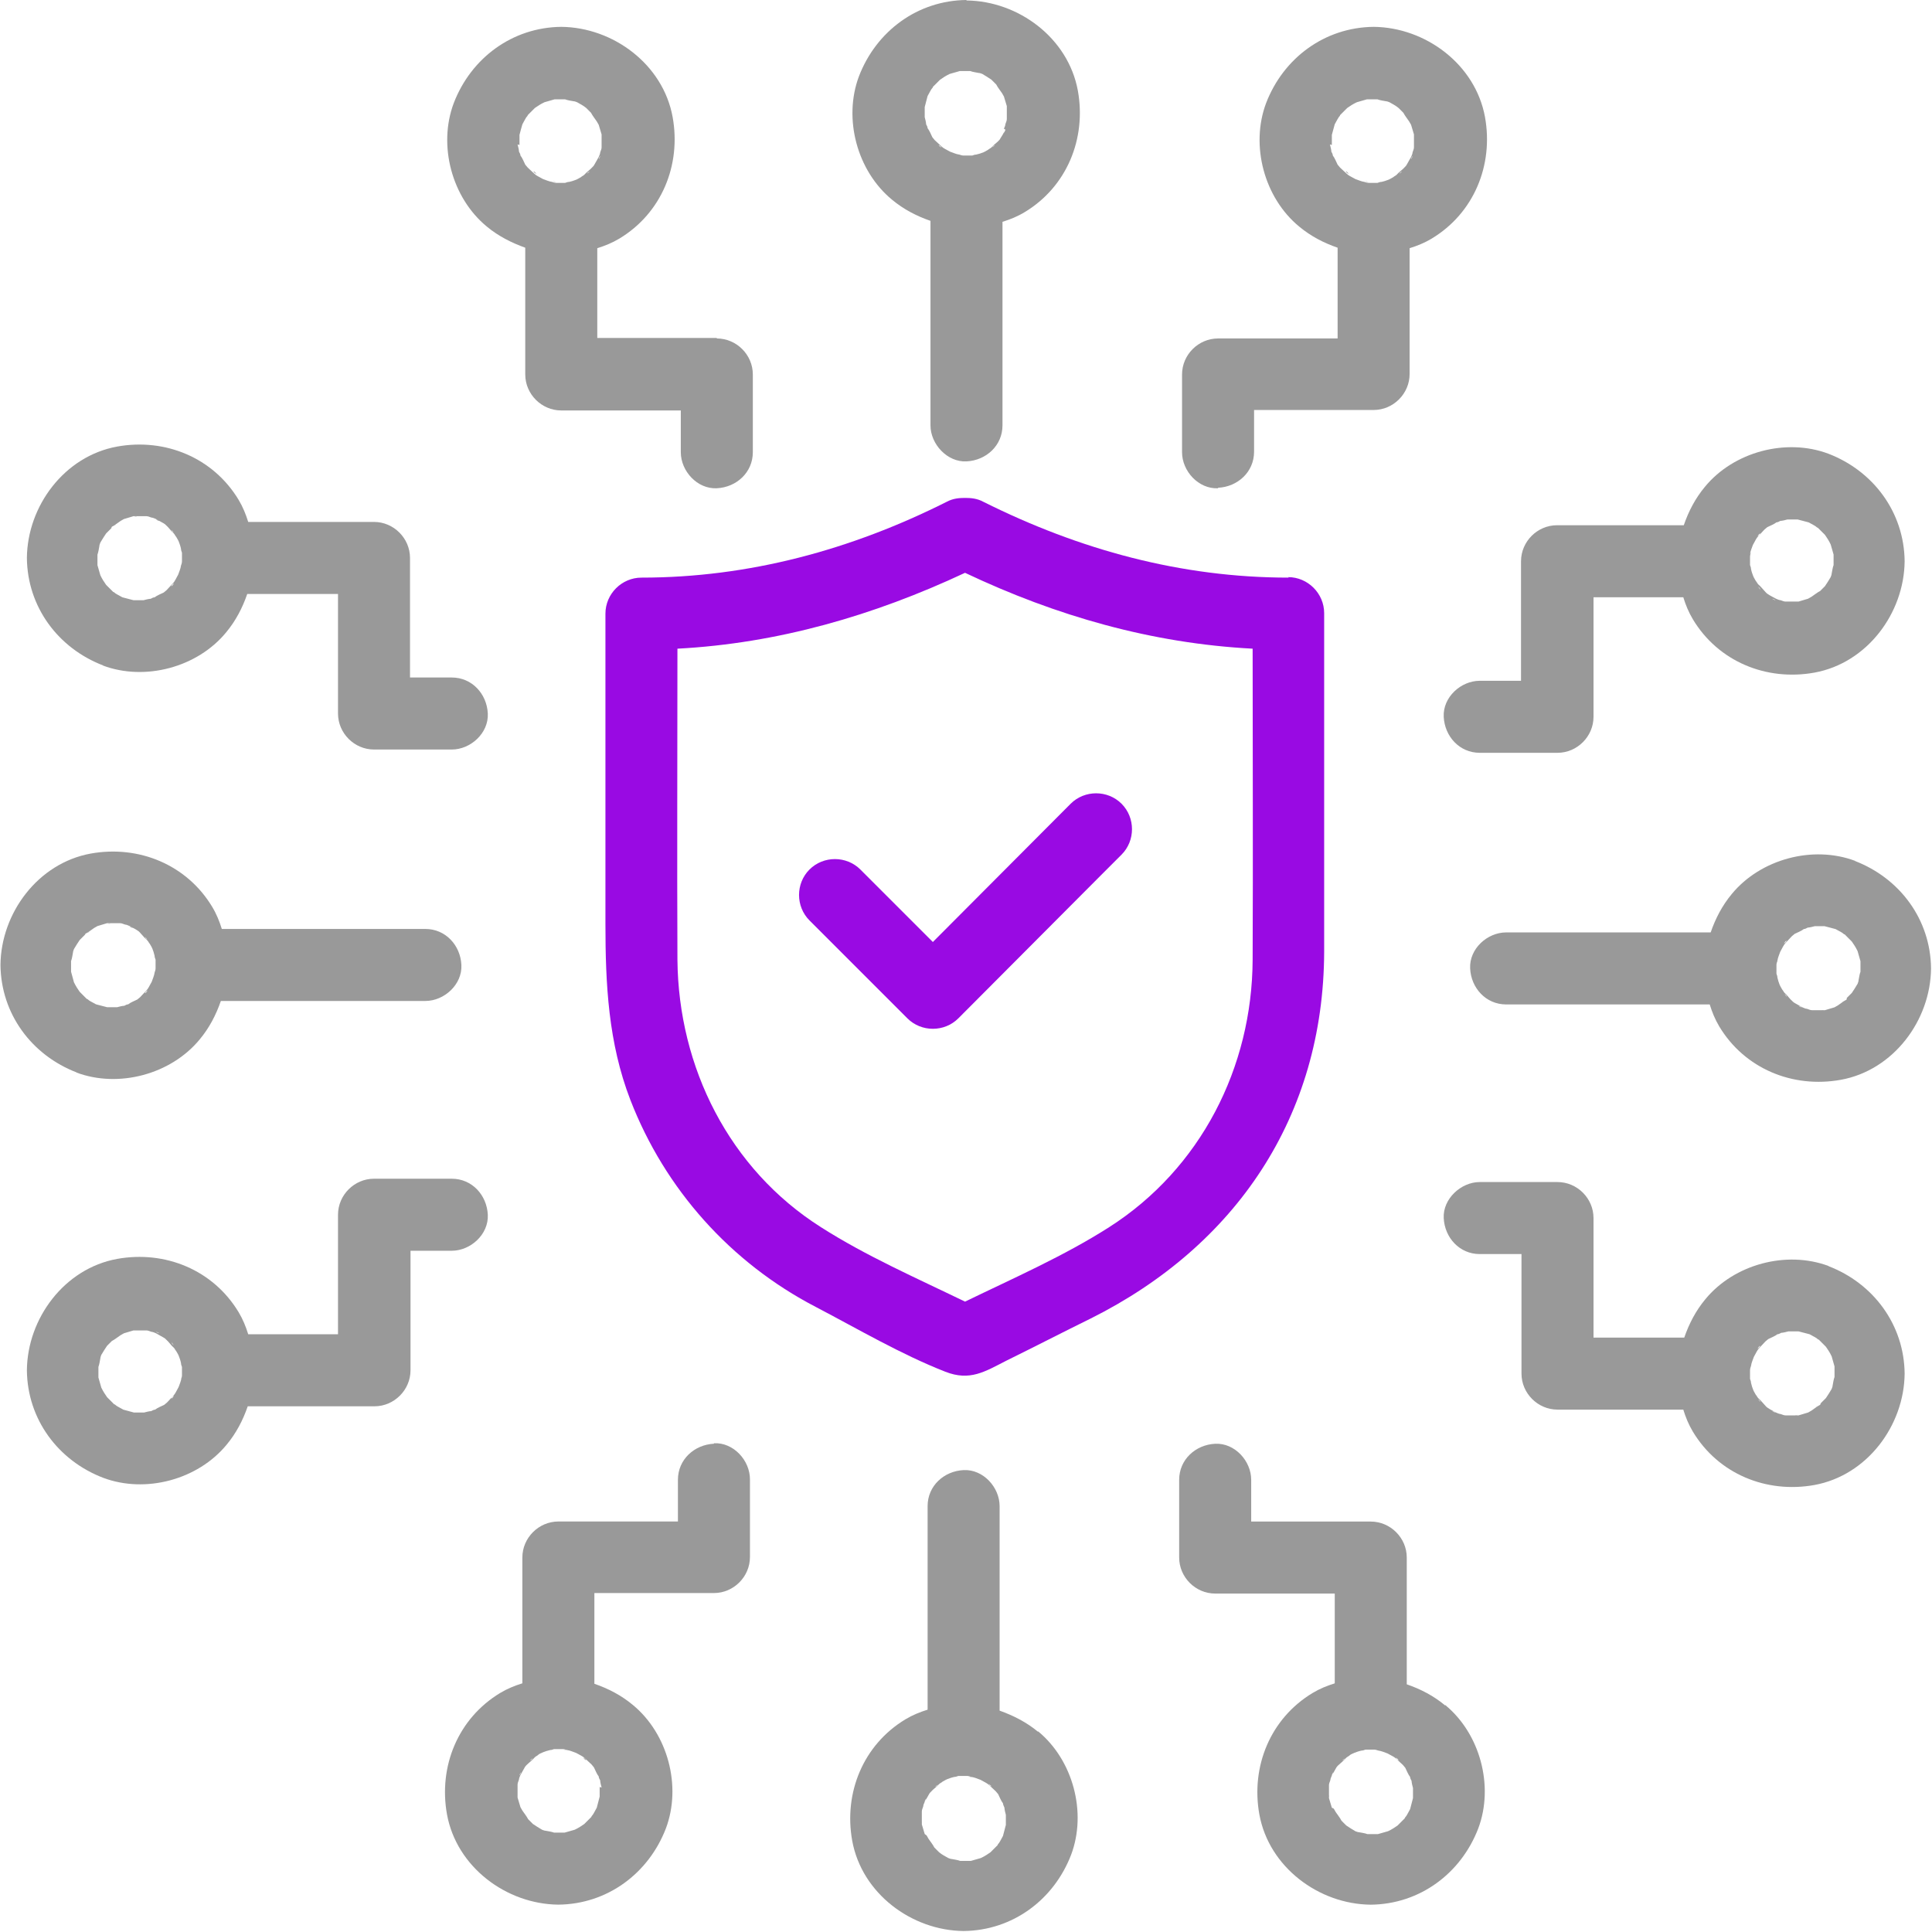 <svg width="86" height="86" viewBox="0 0 86 86" fill="none" xmlns="http://www.w3.org/2000/svg">
<g clip-path="url(#clip0_7833_30457)">
<path d="M20.111 55.675C20.944 55.675 21.756 54.948 21.714 54.072C21.671 53.195 21.008 52.469 20.111 52.469H16.649C15.772 52.469 15.046 53.195 15.046 54.072V59.393H11.049C10.942 59.051 10.814 58.731 10.622 58.41C9.489 56.529 7.352 55.653 5.215 56.038C2.864 56.465 1.218 58.688 1.197 60.996C1.218 63.176 2.586 65.014 4.595 65.783C6.476 66.489 8.805 65.869 10.087 64.309C10.515 63.796 10.814 63.219 11.028 62.599H16.67C17.546 62.599 18.273 61.872 18.273 60.996V55.675H20.132H20.111ZM7.694 59.821C7.694 59.821 7.715 59.863 7.737 59.885C7.63 59.799 7.608 59.692 7.694 59.821ZM6.946 59.286C6.946 59.286 6.989 59.286 7.01 59.308C7.138 59.35 7.074 59.372 6.946 59.286ZM7.737 62.129C7.737 62.129 7.737 62.15 7.715 62.172C7.608 62.321 7.587 62.236 7.737 62.129ZM8.078 61.338C8.057 61.488 7.993 61.616 7.95 61.744C7.908 61.83 7.865 61.894 7.822 61.979C7.801 62.022 7.758 62.086 7.715 62.129C7.63 62.214 7.523 62.343 7.437 62.428C7.416 62.449 7.33 62.514 7.309 62.535C7.181 62.599 7.01 62.663 6.903 62.749C6.839 62.749 6.775 62.791 6.732 62.813C6.668 62.813 6.476 62.855 6.411 62.877C6.411 62.877 6.241 62.877 6.176 62.877C6.112 62.877 6.048 62.877 5.963 62.877C5.792 62.834 5.642 62.791 5.492 62.749C5.407 62.706 5.343 62.663 5.257 62.62C5.215 62.599 5.151 62.556 5.108 62.514C5.108 62.514 5.108 62.514 5.086 62.514C4.98 62.407 4.873 62.3 4.766 62.193C4.766 62.193 4.68 62.065 4.638 62.001C4.595 61.936 4.552 61.851 4.509 61.766C4.467 61.616 4.424 61.466 4.381 61.317C4.381 61.359 4.381 61.359 4.381 61.423C4.381 61.381 4.381 61.338 4.381 61.317C4.381 61.317 4.381 61.317 4.381 61.295C4.381 61.252 4.381 61.274 4.381 61.252C4.381 61.188 4.381 61.124 4.381 61.06C4.381 60.996 4.381 60.911 4.381 60.846C4.424 60.74 4.445 60.569 4.467 60.462C4.467 60.419 4.488 60.376 4.509 60.312C4.595 60.163 4.68 60.034 4.766 59.906C4.809 59.863 4.851 59.821 4.894 59.778C4.937 59.735 4.98 59.692 5.022 59.65C5.022 59.65 5.022 59.65 5.044 59.65C5.022 59.65 5.001 59.65 4.98 59.692C5.108 59.628 5.236 59.521 5.364 59.436C5.407 59.415 5.471 59.372 5.514 59.35C5.663 59.308 5.792 59.265 5.941 59.222C5.899 59.222 5.92 59.222 5.856 59.222C5.92 59.222 6.027 59.222 6.091 59.222C6.241 59.222 6.369 59.222 6.518 59.222C6.604 59.222 6.668 59.265 6.753 59.286C6.818 59.286 6.882 59.329 6.946 59.35C7.053 59.415 7.181 59.479 7.288 59.543C7.33 59.564 7.352 59.586 7.395 59.628C7.501 59.714 7.63 59.906 7.737 59.992C7.779 60.034 7.801 60.099 7.843 60.141C7.865 60.184 7.908 60.248 7.929 60.291C7.929 60.291 7.929 60.312 7.95 60.334C7.993 60.44 8.036 60.569 8.057 60.675C8.057 60.74 8.078 60.782 8.1 60.846C8.1 60.996 8.1 61.146 8.1 61.274C8.1 61.274 8.1 61.274 8.1 61.295C8.1 61.274 8.1 61.252 8.1 61.231C8.1 61.295 8.078 61.359 8.057 61.423L8.078 61.338Z" fill="#999999"/>
<path d="M3.868 41.549C3.975 41.463 4.061 41.442 3.868 41.549V41.549Z" fill="#999999"/>
<path d="M4.788 41.121C4.959 41.078 4.959 41.121 4.788 41.121V41.121Z" fill="#999999"/>
<path d="M6.924 43.195C6.86 43.452 6.924 43.324 6.924 43.195V43.195Z" fill="#999999"/>
<path d="M3.398 47.741C5.279 48.446 7.608 47.826 8.891 46.266C9.318 45.753 9.617 45.176 9.831 44.556H18.936C19.769 44.556 20.581 43.83 20.538 42.953C20.496 42.077 19.833 41.351 18.936 41.351H9.874C9.767 41.009 9.639 40.688 9.446 40.367C8.314 38.487 6.177 37.611 4.039 37.995C1.688 38.423 0.043 40.645 0.021 42.953C0.043 45.133 1.411 46.971 3.42 47.741H3.398ZM6.561 44.086C6.561 44.086 6.561 44.108 6.54 44.129C6.433 44.279 6.412 44.193 6.561 44.086ZM6.519 41.778C6.519 41.778 6.54 41.821 6.561 41.842C6.454 41.757 6.433 41.65 6.519 41.778ZM5.77 41.244C5.77 41.244 5.813 41.244 5.835 41.265C5.963 41.308 5.899 41.329 5.77 41.244ZM3.804 41.564C3.933 41.5 4.061 41.393 4.189 41.308C4.232 41.286 4.296 41.244 4.339 41.222C4.488 41.18 4.616 41.137 4.766 41.094C4.723 41.094 4.745 41.094 4.681 41.094C4.745 41.094 4.851 41.094 4.916 41.094C5.065 41.094 5.193 41.094 5.343 41.094C5.429 41.094 5.493 41.137 5.578 41.158C5.642 41.158 5.706 41.201 5.77 41.222C5.877 41.286 6.027 41.351 6.112 41.415C6.155 41.436 6.177 41.457 6.219 41.5C6.305 41.586 6.454 41.778 6.561 41.864C6.604 41.906 6.625 41.97 6.668 42.013C6.689 42.056 6.732 42.12 6.754 42.163C6.754 42.163 6.754 42.184 6.775 42.205C6.818 42.312 6.86 42.441 6.882 42.547C6.882 42.611 6.903 42.654 6.925 42.718C6.925 42.868 6.925 43.018 6.925 43.146C6.925 43.146 6.925 43.146 6.925 43.167C6.925 43.146 6.925 43.124 6.925 43.103C6.925 43.167 6.903 43.231 6.882 43.295C6.86 43.445 6.796 43.573 6.754 43.702C6.711 43.787 6.668 43.851 6.625 43.937C6.604 43.979 6.561 44.043 6.519 44.086C6.433 44.172 6.326 44.3 6.241 44.385C6.219 44.407 6.134 44.471 6.112 44.492C5.984 44.556 5.813 44.62 5.706 44.706C5.642 44.706 5.578 44.749 5.535 44.77C5.471 44.77 5.279 44.813 5.215 44.834C5.129 44.834 5.044 44.834 4.98 44.834C4.916 44.834 4.851 44.834 4.766 44.834C4.595 44.791 4.445 44.749 4.274 44.706C4.189 44.663 4.125 44.62 4.039 44.578C3.997 44.556 3.933 44.514 3.89 44.471C3.89 44.471 3.89 44.471 3.868 44.471C3.762 44.364 3.655 44.257 3.548 44.15C3.505 44.086 3.462 44.022 3.42 43.958C3.377 43.894 3.334 43.808 3.291 43.723C3.249 43.573 3.206 43.424 3.163 43.253C3.163 43.295 3.163 43.295 3.163 43.359C3.163 43.317 3.163 43.274 3.163 43.253C3.163 43.253 3.163 43.253 3.163 43.231C3.163 43.188 3.163 43.21 3.163 43.188C3.163 43.124 3.163 43.06 3.163 42.996C3.163 42.932 3.163 42.847 3.163 42.782C3.206 42.676 3.227 42.505 3.249 42.398C3.249 42.355 3.27 42.312 3.291 42.248C3.377 42.099 3.462 41.97 3.548 41.842C3.591 41.799 3.633 41.757 3.676 41.714C3.719 41.671 3.762 41.628 3.804 41.586C3.804 41.586 3.804 41.586 3.826 41.586C3.804 41.586 3.783 41.586 3.762 41.628L3.804 41.564Z" fill="#999999"/>
<path d="M5.963 59.16C6.134 59.117 6.134 59.16 5.963 59.16V59.16Z" fill="#999999"/>
<path d="M5.044 59.588C5.151 59.502 5.236 59.481 5.044 59.588V59.588Z" fill="#999999"/>
<path d="M8.1 61.227C8.036 61.483 8.1 61.355 8.1 61.227V61.227Z" fill="#999999"/>
<path d="M5.044 23.424C5.151 23.338 5.236 23.317 5.044 23.424V23.424Z" fill="#999999"/>
<path d="M4.574 29.623C6.454 30.329 8.784 29.709 10.066 28.149C10.493 27.636 10.793 27.059 11.006 26.439H15.046V31.761C15.046 32.637 15.772 33.364 16.649 33.364H20.111C20.944 33.364 21.756 32.637 21.714 31.761C21.671 30.884 21.008 30.158 20.111 30.158H18.251V24.836C18.251 23.96 17.525 23.233 16.649 23.233H11.049C10.942 22.891 10.814 22.571 10.622 22.25C9.489 20.37 7.352 19.493 5.215 19.878C2.864 20.305 1.218 22.528 1.197 24.836C1.218 27.016 2.586 28.854 4.595 29.623H4.574ZM7.737 25.969C7.737 25.969 7.737 25.99 7.715 26.012C7.608 26.161 7.587 26.076 7.737 25.969ZM7.694 23.661C7.694 23.661 7.715 23.704 7.737 23.725C7.63 23.639 7.608 23.533 7.694 23.661ZM6.946 23.127C6.946 23.127 6.989 23.127 7.01 23.148C7.138 23.191 7.074 23.212 6.946 23.127ZM4.98 23.447C5.108 23.383 5.236 23.276 5.364 23.191C5.407 23.169 5.471 23.127 5.514 23.105C5.663 23.062 5.792 23.02 5.941 22.977C5.899 22.977 5.92 22.977 5.856 22.977C5.92 22.977 6.027 22.977 6.091 22.977C6.241 22.977 6.369 22.977 6.518 22.977C6.604 22.977 6.668 23.02 6.753 23.041C6.818 23.041 6.882 23.084 6.946 23.105C7.053 23.169 7.181 23.233 7.288 23.297C7.33 23.319 7.352 23.34 7.395 23.383C7.501 23.468 7.63 23.661 7.737 23.746C7.779 23.789 7.801 23.853 7.843 23.896C7.865 23.939 7.908 24.003 7.929 24.046C7.929 24.046 7.929 24.067 7.95 24.088C7.993 24.195 8.036 24.323 8.057 24.43C8.057 24.494 8.078 24.537 8.1 24.601C8.1 24.751 8.1 24.9 8.1 25.029C8.1 25.029 8.1 25.029 8.1 25.05C8.1 25.029 8.1 25.007 8.1 24.986C8.1 25.05 8.078 25.114 8.057 25.178C8.036 25.328 7.972 25.456 7.929 25.584C7.886 25.67 7.843 25.734 7.801 25.819C7.779 25.862 7.737 25.926 7.694 25.969C7.608 26.055 7.501 26.183 7.416 26.268C7.395 26.29 7.309 26.354 7.288 26.375C7.16 26.439 6.989 26.503 6.882 26.589C6.818 26.589 6.753 26.631 6.711 26.653C6.647 26.653 6.454 26.696 6.39 26.717C6.305 26.717 6.219 26.717 6.155 26.717C6.091 26.717 6.027 26.717 5.941 26.717C5.77 26.674 5.621 26.631 5.45 26.589C5.364 26.546 5.3 26.503 5.215 26.46C5.172 26.439 5.108 26.396 5.065 26.354C5.065 26.354 5.065 26.354 5.044 26.354C4.937 26.247 4.83 26.14 4.723 26.033C4.723 26.033 4.638 25.905 4.595 25.841C4.552 25.777 4.509 25.691 4.467 25.606C4.424 25.456 4.381 25.306 4.338 25.157C4.338 25.2 4.338 25.2 4.338 25.264C4.338 25.221 4.338 25.178 4.338 25.157C4.338 25.157 4.338 25.157 4.338 25.136C4.338 25.093 4.338 25.114 4.338 25.093C4.338 25.029 4.338 24.965 4.338 24.9C4.338 24.836 4.338 24.751 4.338 24.687C4.381 24.58 4.403 24.409 4.424 24.302C4.424 24.259 4.445 24.216 4.467 24.152C4.552 24.003 4.638 23.875 4.723 23.746C4.766 23.704 4.809 23.661 4.851 23.618C4.894 23.575 4.937 23.533 4.98 23.49C4.98 23.49 4.98 23.49 5.001 23.49C4.98 23.49 4.958 23.49 4.937 23.533L4.98 23.447Z" fill="#999999"/>
<path d="M5.963 22.996C6.134 22.953 6.134 22.996 5.963 22.996V22.996Z" fill="#999999"/>
<path d="M8.1 25.07C8.036 25.327 8.1 25.198 8.1 25.07V25.07Z" fill="#999999"/>
<path d="M82.111 44.539C81.918 44.646 82.004 44.624 82.111 44.539V44.539Z" fill="#999999"/>
<path d="M81.213 44.969C81.042 44.969 81.042 45.011 81.213 44.969V44.969Z" fill="#999999"/>
<path d="M82.581 38.321C80.7 37.615 78.371 38.235 77.088 39.795C76.661 40.308 76.362 40.885 76.148 41.505H67.043C66.21 41.505 65.398 42.231 65.441 43.108C65.483 43.984 66.146 44.711 67.043 44.711H76.105C76.212 45.053 76.34 45.373 76.532 45.694C77.665 47.575 79.802 48.451 81.94 48.066C84.29 47.639 85.936 45.416 85.957 43.108C85.936 40.928 84.568 39.09 82.559 38.321H82.581ZM79.418 41.996C79.418 41.996 79.418 41.975 79.439 41.954C79.546 41.804 79.567 41.89 79.418 41.996ZM79.482 44.305C79.482 44.305 79.46 44.262 79.439 44.24C79.546 44.326 79.567 44.433 79.482 44.305ZM80.209 44.839C80.209 44.839 80.166 44.839 80.144 44.818C80.016 44.775 80.08 44.753 80.209 44.839ZM82.196 44.497C82.068 44.561 81.94 44.668 81.811 44.753C81.769 44.775 81.704 44.818 81.662 44.839C81.512 44.882 81.384 44.924 81.234 44.967C81.277 44.967 81.256 44.967 81.32 44.967C81.256 44.967 81.149 44.967 81.085 44.967C80.935 44.967 80.807 44.967 80.657 44.967C80.572 44.967 80.508 44.924 80.422 44.903C80.358 44.903 80.294 44.86 80.23 44.839C80.123 44.775 79.995 44.711 79.888 44.647C79.845 44.625 79.824 44.604 79.781 44.561C79.674 44.476 79.546 44.283 79.439 44.198C79.396 44.155 79.375 44.091 79.332 44.048C79.311 44.005 79.268 43.941 79.247 43.898C79.247 43.898 79.247 43.877 79.225 43.856C79.183 43.749 79.14 43.621 79.118 43.514C79.118 43.45 79.097 43.407 79.076 43.343C79.076 43.193 79.076 43.044 79.076 42.915C79.076 42.915 79.076 42.915 79.076 42.894C79.076 42.915 79.076 42.937 79.076 42.958C79.076 42.894 79.097 42.83 79.118 42.766C79.14 42.616 79.204 42.488 79.247 42.36C79.29 42.274 79.332 42.21 79.375 42.125C79.396 42.082 79.439 42.018 79.482 41.975C79.567 41.89 79.674 41.761 79.76 41.676C79.781 41.654 79.867 41.59 79.888 41.569C80.016 41.505 80.187 41.441 80.294 41.355C80.358 41.355 80.422 41.312 80.465 41.291C80.529 41.291 80.721 41.248 80.785 41.227C80.785 41.227 80.957 41.227 81.021 41.227C81.085 41.227 81.149 41.227 81.213 41.227C81.384 41.27 81.534 41.312 81.704 41.355C81.79 41.398 81.854 41.441 81.94 41.483C81.982 41.505 82.046 41.548 82.089 41.59C82.089 41.59 82.089 41.59 82.111 41.59C82.217 41.697 82.324 41.804 82.431 41.911C82.431 41.911 82.517 42.039 82.559 42.103C82.602 42.167 82.645 42.253 82.688 42.338C82.73 42.488 82.773 42.638 82.816 42.787C82.816 42.745 82.816 42.744 82.816 42.68C82.816 42.723 82.816 42.766 82.816 42.787C82.816 42.787 82.816 42.787 82.816 42.809C82.816 42.851 82.816 42.83 82.816 42.851C82.816 42.915 82.816 42.98 82.816 43.044C82.816 43.108 82.816 43.193 82.816 43.257C82.773 43.364 82.752 43.535 82.73 43.642C82.73 43.685 82.709 43.728 82.688 43.792C82.602 43.941 82.517 44.069 82.431 44.198C82.388 44.24 82.346 44.283 82.303 44.326C82.26 44.369 82.217 44.411 82.175 44.454C82.175 44.454 82.175 44.454 82.153 44.454C82.175 44.454 82.196 44.454 82.217 44.411L82.196 44.497Z" fill="#999999"/>
<path d="M79.076 42.89C79.076 42.762 79.14 42.634 79.076 42.89V42.89Z" fill="#999999"/>
<path d="M77.879 60.929C77.879 60.801 77.943 60.673 77.879 60.929V60.929Z" fill="#999999"/>
<path d="M80.935 62.578C80.743 62.685 80.828 62.664 80.935 62.578V62.578Z" fill="#999999"/>
<path d="M80.037 62.984C79.866 62.984 79.866 63.027 80.037 62.984V62.984Z" fill="#999999"/>
<path d="M81.405 56.357C79.524 55.652 77.195 56.272 75.912 57.832C75.485 58.345 75.186 58.922 74.972 59.542H70.933V54.22C70.933 53.344 70.206 52.617 69.33 52.617H65.868C65.034 52.617 64.222 53.365 64.265 54.22C64.308 55.096 64.97 55.823 65.868 55.823H67.727V61.145C67.727 62.021 68.454 62.747 69.33 62.747H74.929C75.036 63.089 75.164 63.41 75.357 63.73C76.489 65.611 78.627 66.487 80.764 66.103C83.115 65.675 84.76 63.453 84.782 61.145C84.76 58.965 83.392 57.127 81.384 56.357H81.405ZM78.242 60.033C78.242 60.033 78.242 60.012 78.263 59.99C78.37 59.841 78.391 59.926 78.242 60.033ZM78.306 62.341L78.263 62.277C78.37 62.363 78.391 62.47 78.306 62.341ZM79.033 62.876C79.033 62.876 78.99 62.876 78.969 62.854C78.84 62.812 78.904 62.79 79.033 62.876ZM81.02 62.534C80.892 62.598 80.764 62.705 80.636 62.79C80.593 62.812 80.529 62.854 80.486 62.876C80.336 62.918 80.208 62.961 80.058 63.004C80.101 63.004 80.08 63.004 80.144 63.004C80.08 63.004 79.973 63.004 79.909 63.004C79.759 63.004 79.631 63.004 79.481 63.004C79.396 63.004 79.332 62.961 79.246 62.94C79.182 62.94 79.118 62.897 79.054 62.876C78.947 62.812 78.798 62.747 78.712 62.683C78.669 62.662 78.648 62.641 78.605 62.598C78.52 62.512 78.37 62.32 78.263 62.234C78.221 62.192 78.199 62.128 78.156 62.085C78.135 62.042 78.092 61.978 78.071 61.935C78.071 61.935 78.071 61.914 78.05 61.892C78.007 61.786 77.964 61.657 77.943 61.551C77.943 61.486 77.921 61.444 77.9 61.38C77.9 61.23 77.9 61.08 77.9 60.952C77.9 60.952 77.9 60.952 77.9 60.931C77.9 60.952 77.9 60.974 77.9 60.995C77.9 60.931 77.921 60.867 77.943 60.803C77.964 60.653 78.028 60.525 78.071 60.397C78.114 60.311 78.156 60.247 78.199 60.161C78.221 60.119 78.263 60.055 78.306 60.012C78.391 59.926 78.498 59.798 78.584 59.713C78.605 59.691 78.691 59.627 78.712 59.606C78.84 59.542 79.011 59.477 79.118 59.392C79.182 59.392 79.246 59.349 79.289 59.328C79.353 59.328 79.546 59.285 79.61 59.264C79.695 59.264 79.781 59.264 79.845 59.264C79.909 59.264 79.973 59.264 80.058 59.264C80.23 59.306 80.379 59.349 80.55 59.392C80.636 59.435 80.7 59.477 80.785 59.52C80.828 59.542 80.892 59.584 80.935 59.627C80.935 59.627 80.935 59.627 80.956 59.627C81.063 59.734 81.17 59.841 81.277 59.948C81.277 59.948 81.362 60.076 81.405 60.14C81.448 60.204 81.49 60.29 81.533 60.375C81.576 60.525 81.619 60.674 81.661 60.824C81.661 60.781 81.661 60.781 81.661 60.717C81.661 60.76 81.661 60.803 81.661 60.824C81.661 60.824 81.661 60.824 81.661 60.845C81.661 60.888 81.661 60.867 81.661 60.888C81.661 60.952 81.661 61.016 81.661 61.08C81.661 61.145 81.661 61.23 81.661 61.294C81.619 61.401 81.597 61.572 81.576 61.679C81.576 61.722 81.555 61.764 81.533 61.828C81.448 61.978 81.362 62.106 81.277 62.234C81.234 62.277 81.191 62.32 81.148 62.363C81.106 62.406 81.063 62.448 81.02 62.491C81.02 62.491 81.02 62.491 80.999 62.491C81.02 62.491 81.042 62.491 81.063 62.448L81.02 62.534Z" fill="#999999"/>
<path d="M80.037 26.82C79.866 26.82 79.866 26.863 80.037 26.82V26.82Z" fill="#999999"/>
<path d="M80.935 26.414C80.743 26.521 80.828 26.5 80.935 26.414V26.414Z" fill="#999999"/>
<path d="M77.879 24.773C77.879 24.645 77.943 24.517 77.879 24.773V24.773Z" fill="#999999"/>
<path d="M65.868 30.304C65.034 30.304 64.222 31.031 64.265 31.907C64.308 32.783 64.97 33.51 65.868 33.51H69.33C70.206 33.51 70.933 32.783 70.933 31.907V26.586H74.929C75.036 26.928 75.164 27.248 75.357 27.569C76.489 29.45 78.627 30.326 80.764 29.941C83.115 29.514 84.76 27.291 84.782 24.983C84.76 22.803 83.392 20.965 81.384 20.195C79.503 19.49 77.173 20.11 75.891 21.67C75.464 22.183 75.164 22.76 74.951 23.38H69.308C68.432 23.38 67.706 24.107 67.706 24.983V30.304H65.846H65.868ZM78.306 26.18L78.263 26.116C78.37 26.201 78.391 26.308 78.306 26.18ZM79.033 26.714C79.033 26.714 78.99 26.714 78.969 26.692C78.84 26.65 78.904 26.628 79.033 26.714ZM78.242 23.871C78.242 23.871 78.242 23.85 78.263 23.829C78.37 23.679 78.391 23.765 78.242 23.871ZM77.9 24.662C77.921 24.513 77.986 24.384 78.028 24.256C78.071 24.171 78.114 24.107 78.156 24.021C78.178 23.978 78.221 23.914 78.263 23.871C78.349 23.786 78.456 23.658 78.541 23.572C78.562 23.551 78.648 23.487 78.669 23.465C78.798 23.401 78.969 23.337 79.075 23.252C79.14 23.252 79.204 23.209 79.246 23.188C79.311 23.188 79.503 23.145 79.567 23.123C79.653 23.123 79.738 23.123 79.802 23.123C79.866 23.123 79.93 23.123 80.016 23.123C80.187 23.166 80.336 23.209 80.507 23.252C80.593 23.294 80.657 23.337 80.742 23.38C80.785 23.401 80.849 23.444 80.892 23.487C80.892 23.487 80.892 23.487 80.913 23.487C81.02 23.594 81.127 23.701 81.234 23.807C81.277 23.871 81.32 23.936 81.362 24C81.405 24.064 81.448 24.149 81.49 24.235C81.533 24.384 81.576 24.534 81.619 24.684C81.619 24.641 81.619 24.641 81.619 24.577C81.619 24.619 81.619 24.662 81.619 24.684C81.619 24.684 81.619 24.684 81.619 24.705C81.619 24.748 81.619 24.726 81.619 24.748C81.619 24.812 81.619 24.876 81.619 24.94C81.619 25.004 81.619 25.09 81.619 25.154C81.576 25.261 81.555 25.432 81.533 25.538C81.533 25.581 81.512 25.624 81.49 25.688C81.405 25.838 81.32 25.966 81.234 26.094C81.191 26.137 81.148 26.18 81.106 26.222C81.063 26.265 81.02 26.308 80.978 26.351C80.978 26.351 80.978 26.351 80.956 26.351C80.978 26.351 80.999 26.351 81.02 26.308C80.892 26.372 80.764 26.479 80.636 26.564C80.593 26.586 80.529 26.628 80.486 26.65C80.336 26.692 80.208 26.735 80.058 26.778C80.101 26.778 80.08 26.778 80.144 26.778C80.08 26.778 79.973 26.778 79.909 26.778C79.759 26.778 79.631 26.778 79.481 26.778C79.396 26.778 79.332 26.735 79.246 26.714C79.182 26.714 79.118 26.671 79.054 26.65C78.947 26.586 78.798 26.521 78.712 26.457C78.669 26.436 78.648 26.415 78.605 26.372C78.52 26.286 78.37 26.094 78.263 26.009C78.221 25.966 78.199 25.902 78.156 25.859C78.135 25.816 78.092 25.752 78.071 25.709C78.071 25.709 78.071 25.688 78.05 25.667C78.007 25.56 77.964 25.432 77.943 25.325C77.943 25.261 77.921 25.218 77.9 25.154C77.9 25.004 77.9 24.855 77.9 24.726C77.9 24.726 77.9 24.726 77.9 24.705C77.9 24.726 77.9 24.748 77.9 24.769C77.9 24.705 77.921 24.641 77.943 24.577L77.9 24.662Z" fill="#999999"/>
<path d="M31.908 15.044H26.587V11.048C26.929 10.941 27.249 10.813 27.57 10.62C29.45 9.488 30.327 7.35 29.942 5.213C29.515 2.862 27.292 1.217 24.984 1.195C22.804 1.217 20.966 2.584 20.197 4.593C19.491 6.474 20.111 8.804 21.671 10.086C22.184 10.513 22.782 10.813 23.381 11.026V16.669C23.381 17.545 24.108 18.271 24.984 18.271H30.305V20.131C30.305 20.964 31.032 21.776 31.908 21.734C32.784 21.691 33.511 21.028 33.511 20.131V16.669C33.511 15.792 32.784 15.066 31.908 15.066V15.044ZM23.872 7.735C23.872 7.735 23.851 7.735 23.83 7.714C23.68 7.607 23.766 7.585 23.872 7.735ZM26.181 7.692C26.181 7.692 26.138 7.714 26.116 7.735C26.202 7.628 26.309 7.607 26.181 7.692ZM26.715 6.944C26.715 6.944 26.715 6.987 26.694 7.008C26.651 7.137 26.629 7.073 26.715 6.944ZM23.124 6.453C23.124 6.453 23.124 6.282 23.124 6.218C23.124 6.154 23.124 6.089 23.124 6.004C23.167 5.833 23.21 5.683 23.253 5.534C23.295 5.448 23.338 5.384 23.381 5.299C23.402 5.256 23.445 5.192 23.488 5.149C23.488 5.149 23.488 5.149 23.488 5.128C23.595 5.021 23.701 4.914 23.808 4.807C23.808 4.807 23.936 4.722 24.001 4.679C24.065 4.636 24.15 4.593 24.236 4.551C24.385 4.508 24.535 4.465 24.684 4.422C24.642 4.422 24.642 4.422 24.578 4.422C24.62 4.422 24.663 4.422 24.684 4.422C24.684 4.422 24.684 4.422 24.706 4.422C24.749 4.422 24.727 4.422 24.749 4.422C24.813 4.422 24.877 4.422 24.941 4.422C25.005 4.422 25.091 4.422 25.155 4.422C25.262 4.465 25.433 4.487 25.539 4.508C25.582 4.508 25.625 4.529 25.689 4.551C25.839 4.636 25.967 4.7 26.095 4.807C26.138 4.85 26.181 4.893 26.223 4.935C26.266 4.978 26.309 5.021 26.352 5.064C26.352 5.064 26.352 5.064 26.352 5.085C26.352 5.064 26.352 5.042 26.309 5.021C26.373 5.149 26.48 5.277 26.565 5.406C26.587 5.448 26.629 5.512 26.651 5.555C26.694 5.705 26.736 5.833 26.779 5.983C26.779 5.94 26.779 5.961 26.779 5.897C26.779 5.961 26.779 6.068 26.779 6.132C26.779 6.282 26.779 6.41 26.779 6.56C26.779 6.645 26.736 6.709 26.715 6.795C26.715 6.859 26.672 6.923 26.651 6.987C26.587 7.094 26.523 7.222 26.458 7.329C26.437 7.372 26.416 7.393 26.373 7.436C26.287 7.543 26.095 7.671 26.01 7.778C25.967 7.821 25.903 7.842 25.86 7.885C25.817 7.906 25.753 7.949 25.71 7.97C25.71 7.97 25.689 7.97 25.668 7.992C25.561 8.034 25.433 8.077 25.326 8.098C25.262 8.098 25.219 8.12 25.155 8.141C25.005 8.141 24.855 8.141 24.727 8.141C24.727 8.141 24.727 8.141 24.706 8.141C24.727 8.141 24.749 8.141 24.77 8.141C24.706 8.141 24.642 8.12 24.578 8.098C24.428 8.077 24.3 8.013 24.172 7.97C24.086 7.927 24.022 7.885 23.936 7.842C23.894 7.821 23.83 7.778 23.787 7.735C23.701 7.65 23.573 7.543 23.488 7.457C23.466 7.436 23.402 7.35 23.381 7.329C23.317 7.201 23.253 7.03 23.167 6.923C23.167 6.859 23.124 6.795 23.103 6.752C23.103 6.688 23.06 6.496 23.039 6.431L23.124 6.453Z" fill="#999999"/>
<path d="M54.22 21.712C55.096 21.669 55.823 21.007 55.823 20.109V18.25H61.145C62.021 18.25 62.747 17.523 62.747 16.647V11.048C63.089 10.941 63.41 10.813 63.73 10.62C65.611 9.488 66.487 7.35 66.103 5.213C65.675 2.862 63.453 1.217 61.145 1.195C58.965 1.217 57.127 2.584 56.357 4.593C55.652 6.474 56.272 8.804 57.832 10.086C58.345 10.513 58.922 10.813 59.542 11.026V15.066H54.22C53.344 15.066 52.617 15.792 52.617 16.669V20.131C52.617 20.964 53.344 21.776 54.22 21.734V21.712ZM60.033 7.735C60.033 7.735 60.012 7.735 59.99 7.714C59.841 7.607 59.926 7.585 60.033 7.735ZM62.341 7.692C62.341 7.692 62.299 7.714 62.277 7.735C62.363 7.628 62.47 7.607 62.341 7.692ZM62.876 6.944C62.876 6.944 62.876 6.987 62.854 7.008C62.812 7.137 62.79 7.073 62.876 6.944ZM59.285 6.453C59.285 6.367 59.285 6.282 59.285 6.218C59.285 6.154 59.285 6.089 59.285 6.004C59.328 5.833 59.371 5.683 59.413 5.534C59.456 5.448 59.499 5.384 59.542 5.299C59.563 5.256 59.606 5.192 59.648 5.149C59.648 5.149 59.648 5.149 59.648 5.128C59.755 5.021 59.862 4.914 59.969 4.807C59.969 4.807 60.097 4.722 60.161 4.679C60.225 4.636 60.311 4.593 60.397 4.551C60.546 4.508 60.696 4.465 60.845 4.422C60.803 4.422 60.803 4.422 60.739 4.422C60.781 4.422 60.824 4.422 60.845 4.422C60.845 4.422 60.845 4.422 60.867 4.422C60.909 4.422 60.888 4.422 60.909 4.422C60.974 4.422 61.038 4.422 61.102 4.422C61.166 4.422 61.251 4.422 61.316 4.422C61.422 4.465 61.593 4.487 61.7 4.508C61.743 4.508 61.786 4.529 61.85 4.551C61.999 4.636 62.128 4.7 62.256 4.807C62.299 4.85 62.341 4.893 62.384 4.935C62.427 4.978 62.47 5.021 62.512 5.064C62.512 5.064 62.512 5.064 62.512 5.085C62.512 5.064 62.512 5.042 62.47 5.021C62.534 5.149 62.641 5.277 62.726 5.406C62.747 5.448 62.79 5.512 62.812 5.555C62.854 5.705 62.897 5.833 62.94 5.983C62.94 5.94 62.94 5.961 62.94 5.897C62.94 5.961 62.94 6.068 62.94 6.132C62.94 6.282 62.94 6.41 62.94 6.56C62.94 6.645 62.897 6.709 62.876 6.795C62.876 6.859 62.833 6.923 62.812 6.987C62.747 7.094 62.683 7.222 62.619 7.329C62.598 7.372 62.576 7.393 62.534 7.436C62.448 7.543 62.256 7.671 62.17 7.778C62.128 7.821 62.063 7.842 62.021 7.885C61.978 7.906 61.914 7.949 61.871 7.97C61.871 7.97 61.85 7.97 61.828 7.992C61.722 8.034 61.593 8.077 61.486 8.098C61.422 8.098 61.38 8.12 61.316 8.141C61.166 8.141 61.016 8.141 60.888 8.141C60.888 8.141 60.888 8.141 60.867 8.141C60.888 8.141 60.909 8.141 60.931 8.141C60.867 8.141 60.803 8.12 60.739 8.098C60.589 8.077 60.461 8.013 60.332 7.97C60.247 7.927 60.183 7.885 60.097 7.842C60.055 7.821 59.99 7.778 59.948 7.735C59.862 7.65 59.734 7.543 59.648 7.457C59.627 7.436 59.563 7.35 59.542 7.329C59.477 7.201 59.413 7.03 59.328 6.923C59.328 6.859 59.285 6.795 59.264 6.752C59.264 6.688 59.221 6.496 59.2 6.431L59.285 6.453Z" fill="#999999"/>
<path d="M44.859 4.789C44.859 4.96 44.902 4.96 44.859 4.789V4.789Z" fill="#999999"/>
<path d="M44.454 3.867C44.539 3.974 44.56 4.06 44.454 3.867V3.867Z" fill="#999999"/>
<path d="M42.808 6.927C42.551 6.863 42.679 6.927 42.808 6.927V6.927Z" fill="#999999"/>
<path d="M43.021 0C40.841 0.021 39.004 1.389 38.234 3.398C37.529 5.279 38.149 7.608 39.709 8.891C40.222 9.318 40.799 9.617 41.419 9.831V18.935C41.419 19.769 42.166 20.581 43.021 20.538C43.898 20.495 44.624 19.833 44.624 18.935V9.874C44.966 9.767 45.287 9.639 45.607 9.446C47.488 8.314 48.364 6.176 47.98 4.039C47.552 1.688 45.33 0.043 43.021 0.021V0ZM44.218 6.518C44.218 6.518 44.175 6.54 44.154 6.561C44.239 6.454 44.346 6.433 44.218 6.518ZM41.91 6.561C41.91 6.561 41.889 6.561 41.867 6.54C41.718 6.433 41.803 6.433 41.91 6.561ZM44.752 5.77C44.752 5.77 44.752 5.813 44.731 5.834C44.688 5.963 44.667 5.899 44.752 5.77ZM44.752 5.77C44.752 5.77 44.624 6.027 44.56 6.112C44.539 6.155 44.517 6.176 44.496 6.219C44.41 6.326 44.218 6.454 44.133 6.561C44.09 6.604 44.026 6.625 43.983 6.668C43.94 6.689 43.876 6.732 43.834 6.753C43.834 6.753 43.812 6.753 43.791 6.775C43.684 6.818 43.556 6.86 43.449 6.882C43.385 6.882 43.342 6.903 43.278 6.924C43.128 6.924 42.979 6.924 42.85 6.924C42.85 6.924 42.85 6.924 42.829 6.924C42.85 6.924 42.872 6.924 42.893 6.924C42.829 6.924 42.765 6.903 42.701 6.882C42.551 6.86 42.423 6.796 42.295 6.753C42.209 6.711 42.145 6.668 42.06 6.625C42.017 6.604 41.953 6.561 41.91 6.518C41.825 6.433 41.696 6.326 41.611 6.241C41.589 6.219 41.525 6.134 41.504 6.112C41.44 5.984 41.376 5.813 41.29 5.706C41.29 5.642 41.248 5.578 41.226 5.535C41.226 5.471 41.183 5.279 41.162 5.215C41.162 5.129 41.162 5.044 41.162 4.98C41.162 4.916 41.162 4.851 41.162 4.766C41.205 4.595 41.248 4.445 41.29 4.274C41.333 4.189 41.376 4.125 41.419 4.039C41.44 3.997 41.483 3.932 41.525 3.89C41.525 3.89 41.525 3.89 41.525 3.868C41.632 3.761 41.739 3.655 41.846 3.548C41.91 3.505 41.974 3.462 42.038 3.419C42.102 3.377 42.188 3.334 42.273 3.291C42.423 3.249 42.572 3.206 42.722 3.163C42.679 3.163 42.679 3.163 42.615 3.163C42.658 3.163 42.701 3.163 42.722 3.163C42.722 3.163 42.722 3.163 42.743 3.163C42.786 3.163 42.765 3.163 42.786 3.163C42.85 3.163 42.914 3.163 42.979 3.163C43.043 3.163 43.128 3.163 43.192 3.163C43.299 3.206 43.47 3.227 43.577 3.249C43.62 3.249 43.663 3.27 43.727 3.291C43.876 3.377 44.004 3.462 44.133 3.548C44.175 3.59 44.218 3.633 44.261 3.676C44.304 3.719 44.346 3.761 44.389 3.804C44.389 3.804 44.389 3.804 44.389 3.826C44.389 3.804 44.389 3.783 44.346 3.761C44.41 3.89 44.517 4.018 44.603 4.146C44.624 4.189 44.667 4.253 44.688 4.296C44.731 4.445 44.774 4.574 44.817 4.723C44.817 4.68 44.817 4.702 44.817 4.638C44.817 4.702 44.817 4.809 44.817 4.873C44.817 5.022 44.817 5.151 44.817 5.3C44.817 5.386 44.774 5.45 44.752 5.535C44.752 5.599 44.71 5.664 44.688 5.728L44.752 5.77Z" fill="#999999"/>
<path d="M26.822 5.961C26.822 6.132 26.864 6.132 26.822 5.961V5.961Z" fill="#999999"/>
<path d="M26.416 5.047C26.501 5.154 26.522 5.239 26.416 5.047V5.047Z" fill="#999999"/>
<path d="M24.77 8.099C24.514 8.035 24.642 8.099 24.77 8.099V8.099Z" fill="#999999"/>
<path d="M62.577 5.047C62.662 5.154 62.684 5.239 62.577 5.047V5.047Z" fill="#999999"/>
<path d="M62.983 5.961C62.983 6.132 63.026 6.132 62.983 5.961V5.961Z" fill="#999999"/>
<path d="M60.931 8.099C60.674 8.035 60.803 8.099 60.931 8.099V8.099Z" fill="#999999"/>
<path d="M46.206 77.087C45.693 76.659 45.095 76.36 44.496 76.146V67.042C44.496 66.209 43.77 65.396 42.893 65.439C42.017 65.482 41.291 66.144 41.291 67.042V76.104C40.949 76.21 40.628 76.339 40.307 76.531C38.427 77.664 37.55 79.801 37.935 81.938C38.363 84.289 40.585 85.935 42.893 85.956C45.073 85.935 46.911 84.567 47.681 82.558C48.386 80.677 47.766 78.348 46.206 77.065V77.087ZM41.697 79.48C41.697 79.48 41.739 79.459 41.761 79.438C41.675 79.544 41.568 79.566 41.697 79.48ZM44.005 79.416C44.005 79.416 44.026 79.416 44.047 79.438C44.197 79.544 44.112 79.544 44.005 79.416ZM41.162 80.207C41.162 80.207 41.162 80.164 41.184 80.143C41.226 80.015 41.248 80.079 41.162 80.207ZM41.162 81.639C41.12 81.489 41.077 81.361 41.034 81.212C41.034 81.254 41.034 81.233 41.034 81.297C41.034 81.233 41.034 81.126 41.034 81.062C41.034 80.912 41.034 80.784 41.034 80.634C41.034 80.549 41.077 80.485 41.098 80.399C41.098 80.335 41.141 80.271 41.162 80.207C41.226 80.1 41.291 79.972 41.355 79.865C41.376 79.822 41.397 79.801 41.44 79.758C41.526 79.651 41.718 79.523 41.803 79.416C41.846 79.374 41.91 79.352 41.953 79.309C41.996 79.288 42.06 79.245 42.103 79.224C42.103 79.224 42.124 79.224 42.145 79.203C42.252 79.16 42.38 79.117 42.487 79.096C42.551 79.096 42.594 79.074 42.658 79.053C42.808 79.053 42.958 79.053 43.086 79.053C43.086 79.053 43.086 79.053 43.107 79.053C43.086 79.053 43.064 79.053 43.043 79.053C43.107 79.053 43.171 79.074 43.235 79.096C43.385 79.117 43.513 79.181 43.641 79.224C43.727 79.267 43.791 79.309 43.877 79.352C43.919 79.374 43.983 79.416 44.026 79.459C44.112 79.544 44.24 79.651 44.325 79.737C44.347 79.758 44.411 79.844 44.432 79.865C44.496 79.993 44.56 80.164 44.646 80.271C44.646 80.335 44.689 80.399 44.71 80.463C44.71 80.528 44.753 80.72 44.774 80.784C44.774 80.87 44.774 80.955 44.774 81.019C44.774 81.083 44.774 81.147 44.774 81.233C44.731 81.404 44.689 81.553 44.646 81.724C44.603 81.81 44.56 81.874 44.518 81.96C44.496 82.002 44.453 82.066 44.411 82.109C44.411 82.109 44.411 82.109 44.411 82.13C44.304 82.237 44.197 82.344 44.09 82.451C44.09 82.451 43.962 82.537 43.898 82.579C43.834 82.622 43.748 82.665 43.663 82.707C43.513 82.75 43.364 82.793 43.214 82.836C43.257 82.836 43.257 82.836 43.321 82.836C43.278 82.836 43.235 82.836 43.214 82.836C43.214 82.836 43.214 82.836 43.193 82.836C43.15 82.836 43.171 82.836 43.15 82.836C43.086 82.836 43.022 82.836 42.958 82.836C42.893 82.836 42.808 82.836 42.744 82.836C42.637 82.793 42.466 82.772 42.359 82.75C42.316 82.75 42.274 82.729 42.209 82.707C42.06 82.622 41.932 82.558 41.803 82.451C41.761 82.408 41.718 82.366 41.675 82.323C41.633 82.28 41.59 82.237 41.547 82.195C41.547 82.195 41.547 82.195 41.547 82.173C41.547 82.195 41.547 82.216 41.59 82.237C41.526 82.109 41.419 81.981 41.333 81.853C41.312 81.81 41.269 81.746 41.248 81.703L41.162 81.639Z" fill="#999999"/>
<path d="M43.107 79.078C43.235 79.078 43.363 79.142 43.107 79.078V79.078Z" fill="#999999"/>
<path d="M41.462 82.107C41.355 81.914 41.376 82 41.462 82.107V82.107Z" fill="#999999"/>
<path d="M41.034 81.214C40.991 81.043 41.034 81.043 41.034 81.214V81.214Z" fill="#999999"/>
<path d="M25.069 77.875C25.198 77.875 25.326 77.939 25.069 77.875V77.875Z" fill="#999999"/>
<path d="M22.996 80.034C22.953 79.864 22.996 79.864 22.996 80.034V80.034Z" fill="#999999"/>
<path d="M23.423 80.935C23.317 80.742 23.338 80.828 23.423 80.935V80.935Z" fill="#999999"/>
<path d="M31.78 64.265C30.904 64.308 30.177 64.97 30.177 65.868V67.727H24.855C23.979 67.727 23.252 68.454 23.252 69.33V74.93C22.91 75.037 22.59 75.165 22.269 75.357C20.389 76.49 19.512 78.627 19.897 80.764C20.325 83.115 22.547 84.761 24.855 84.782C27.035 84.761 28.873 83.393 29.643 81.384C30.348 79.503 29.728 77.174 28.168 75.891C27.655 75.464 27.078 75.165 26.458 74.951V70.912H31.78C32.656 70.912 33.383 70.185 33.383 69.309V65.847C33.383 65.013 32.656 64.201 31.78 64.244V64.265ZM25.967 78.242C25.967 78.242 25.988 78.242 26.009 78.264C26.159 78.371 26.073 78.392 25.967 78.242ZM23.659 78.306L23.723 78.264C23.637 78.371 23.53 78.392 23.659 78.306ZM23.124 79.033C23.124 79.033 23.124 78.99 23.146 78.969C23.188 78.841 23.21 78.905 23.124 79.033ZM26.693 79.546C26.693 79.632 26.693 79.717 26.693 79.781C26.693 79.845 26.693 79.909 26.693 79.973C26.651 80.144 26.608 80.294 26.565 80.465C26.522 80.55 26.48 80.615 26.437 80.7C26.415 80.743 26.373 80.807 26.33 80.85C26.33 80.85 26.33 80.85 26.33 80.871C26.223 80.978 26.116 81.085 26.009 81.192C26.009 81.192 25.881 81.277 25.817 81.32C25.753 81.363 25.667 81.405 25.582 81.448C25.432 81.491 25.283 81.534 25.133 81.576C25.176 81.576 25.176 81.576 25.24 81.576C25.197 81.576 25.154 81.576 25.133 81.576C25.133 81.576 25.133 81.576 25.112 81.576C25.069 81.576 25.09 81.576 25.069 81.576C25.005 81.576 24.941 81.576 24.877 81.576C24.813 81.576 24.727 81.576 24.663 81.576C24.556 81.534 24.385 81.512 24.278 81.491C24.235 81.491 24.193 81.469 24.129 81.448C23.979 81.363 23.851 81.277 23.723 81.192C23.68 81.149 23.637 81.106 23.594 81.063C23.552 81.021 23.509 80.978 23.466 80.935C23.466 80.935 23.466 80.935 23.466 80.914C23.466 80.935 23.466 80.957 23.509 80.978C23.445 80.85 23.338 80.721 23.252 80.593C23.231 80.55 23.188 80.486 23.167 80.444C23.124 80.294 23.081 80.166 23.039 80.016C23.039 80.059 23.039 80.037 23.039 80.102C23.039 80.037 23.039 79.931 23.039 79.867C23.039 79.717 23.039 79.589 23.039 79.439C23.039 79.354 23.081 79.29 23.103 79.204C23.103 79.14 23.146 79.076 23.167 79.012C23.231 78.905 23.295 78.777 23.359 78.67C23.381 78.627 23.402 78.606 23.445 78.563C23.53 78.477 23.723 78.328 23.808 78.221C23.851 78.178 23.915 78.157 23.958 78.114C24 78.071 24.065 78.05 24.107 78.029C24.107 78.029 24.129 78.029 24.15 78.007C24.257 77.965 24.385 77.922 24.492 77.9C24.556 77.9 24.599 77.879 24.663 77.858C24.813 77.858 24.962 77.858 25.09 77.858C25.09 77.858 25.09 77.858 25.112 77.858C25.09 77.858 25.069 77.858 25.048 77.858C25.112 77.858 25.176 77.879 25.24 77.9C25.39 77.922 25.518 77.986 25.646 78.029C25.732 78.071 25.796 78.114 25.881 78.157C25.924 78.178 25.988 78.221 26.031 78.264C26.116 78.349 26.244 78.456 26.33 78.541C26.351 78.563 26.415 78.648 26.437 78.67C26.501 78.798 26.565 78.969 26.651 79.076C26.651 79.14 26.693 79.204 26.715 79.247C26.715 79.311 26.757 79.503 26.779 79.567L26.693 79.546Z" fill="#999999"/>
<path d="M59.157 80.034C59.114 79.864 59.157 79.864 59.157 80.034V80.034Z" fill="#999999"/>
<path d="M59.585 80.935C59.478 80.742 59.499 80.828 59.585 80.935V80.935Z" fill="#999999"/>
<path d="M64.329 75.915C63.816 75.487 63.239 75.188 62.62 74.975V69.332C62.62 68.456 61.893 67.73 61.017 67.73H55.695V65.87C55.695 65.037 54.968 64.225 54.092 64.267C53.216 64.31 52.489 64.972 52.489 65.87V69.332C52.489 70.209 53.216 70.935 54.092 70.935H59.414V74.932C59.072 75.039 58.751 75.167 58.431 75.359C56.55 76.492 55.674 78.629 56.058 80.766C56.486 83.117 58.708 84.763 61.017 84.784C63.197 84.763 65.034 83.395 65.804 81.386C66.509 79.505 65.889 77.176 64.329 75.894V75.915ZM59.82 78.308L59.884 78.266C59.798 78.373 59.691 78.394 59.82 78.308ZM62.128 78.244C62.128 78.244 62.149 78.244 62.171 78.266C62.32 78.373 62.235 78.394 62.128 78.244ZM59.285 79.035C59.285 79.035 59.285 78.992 59.307 78.971C59.35 78.843 59.371 78.907 59.285 79.035ZM59.285 80.467C59.243 80.317 59.2 80.189 59.157 80.04C59.157 80.082 59.157 80.061 59.157 80.125C59.157 80.061 59.157 79.954 59.157 79.89C59.157 79.74 59.157 79.612 59.157 79.463C59.157 79.377 59.2 79.313 59.221 79.228C59.221 79.163 59.264 79.099 59.285 79.035C59.35 78.928 59.414 78.8 59.478 78.693C59.499 78.65 59.521 78.629 59.563 78.586C59.649 78.501 59.841 78.351 59.927 78.244C59.969 78.202 60.033 78.18 60.076 78.138C60.119 78.095 60.183 78.073 60.226 78.052C60.226 78.052 60.247 78.052 60.269 78.031C60.375 77.988 60.504 77.945 60.611 77.924C60.675 77.924 60.717 77.902 60.782 77.881C60.931 77.881 61.081 77.881 61.209 77.881C61.209 77.881 61.209 77.881 61.23 77.881C61.209 77.881 61.188 77.881 61.166 77.881C61.23 77.881 61.294 77.902 61.358 77.924C61.508 77.945 61.636 78.009 61.765 78.052C61.85 78.095 61.914 78.138 62 78.18C62.042 78.202 62.107 78.244 62.149 78.287C62.235 78.373 62.363 78.48 62.449 78.565C62.47 78.586 62.534 78.672 62.555 78.693C62.62 78.821 62.684 78.992 62.769 79.099C62.769 79.163 62.812 79.228 62.833 79.27C62.833 79.334 62.876 79.527 62.897 79.591C62.897 79.676 62.897 79.762 62.897 79.826C62.897 79.89 62.897 79.954 62.897 80.04C62.855 80.211 62.812 80.36 62.769 80.531C62.726 80.617 62.684 80.681 62.641 80.766C62.62 80.809 62.577 80.873 62.534 80.916C62.534 80.916 62.534 80.916 62.534 80.937C62.427 81.044 62.32 81.151 62.213 81.258C62.213 81.258 62.085 81.343 62.021 81.386C61.957 81.429 61.871 81.472 61.786 81.514C61.636 81.557 61.487 81.6 61.337 81.642C61.38 81.642 61.38 81.642 61.444 81.642C61.401 81.642 61.358 81.642 61.337 81.642C61.337 81.642 61.337 81.642 61.316 81.642C61.273 81.642 61.294 81.642 61.273 81.642C61.209 81.642 61.145 81.642 61.081 81.642C61.017 81.642 60.931 81.642 60.867 81.642C60.76 81.6 60.589 81.578 60.482 81.557C60.44 81.557 60.397 81.536 60.333 81.514C60.183 81.429 60.055 81.343 59.927 81.258C59.884 81.215 59.841 81.172 59.798 81.13C59.756 81.087 59.713 81.044 59.67 81.001C59.67 81.001 59.67 81.001 59.67 80.98C59.67 81.001 59.67 81.023 59.713 81.044C59.649 80.916 59.542 80.788 59.456 80.659C59.435 80.617 59.392 80.552 59.371 80.51L59.285 80.467Z" fill="#999999"/>
<path d="M61.23 77.875C61.359 77.875 61.487 77.939 61.23 77.875V77.875Z" fill="#999999"/>
<path d="M57.362 25.712C52.575 25.712 48.044 24.472 43.769 22.335C43.492 22.185 43.214 22.164 42.957 22.164C42.701 22.164 42.423 22.185 42.145 22.335C37.892 24.472 33.34 25.712 28.553 25.712C27.676 25.712 26.95 26.438 26.95 27.315V41.121C26.95 43.814 27.078 46.421 28.061 48.964C29.6 52.939 32.528 56.209 36.31 58.175C38.191 59.159 40.115 60.291 42.081 61.061C43.171 61.488 43.833 61.061 44.795 60.569C46.056 59.949 47.296 59.308 48.557 58.688C55.011 55.461 58.922 49.691 58.943 42.36C58.943 37.338 58.943 32.316 58.943 27.293C58.943 26.417 58.217 25.69 57.34 25.69L57.362 25.712ZM49.369 54.628C47.36 55.91 45.116 56.893 42.957 57.94C40.799 56.893 38.555 55.91 36.546 54.628C32.464 52.042 30.198 47.511 30.155 42.724C30.134 38.107 30.155 33.491 30.155 28.875C34.622 28.64 38.897 27.4 42.957 25.498C47.018 27.422 51.271 28.64 55.759 28.875C55.759 33.491 55.78 38.107 55.759 42.724C55.737 47.511 53.451 52.02 49.369 54.628Z" fill="#990AE3"/>
<path d="M47.659 35.777C45.607 37.829 43.577 39.881 41.525 41.932C40.457 40.864 39.367 39.774 38.298 38.705C37.678 38.086 36.653 38.086 36.033 38.705C35.413 39.325 35.413 40.351 36.033 40.971C37.486 42.424 38.939 43.877 40.392 45.331C41.012 45.95 42.038 45.95 42.658 45.331C44.774 43.215 46.89 41.078 49.005 38.962L49.924 38.043C50.544 37.423 50.544 36.397 49.924 35.777C49.305 35.158 48.279 35.158 47.659 35.777Z" fill="#990AE3"/>
</g>
<defs>
<clipPath id="clip0_7833_30457">
<rect width="86" height="86" fill="white"/>
</clipPath>
</defs>
</svg>
